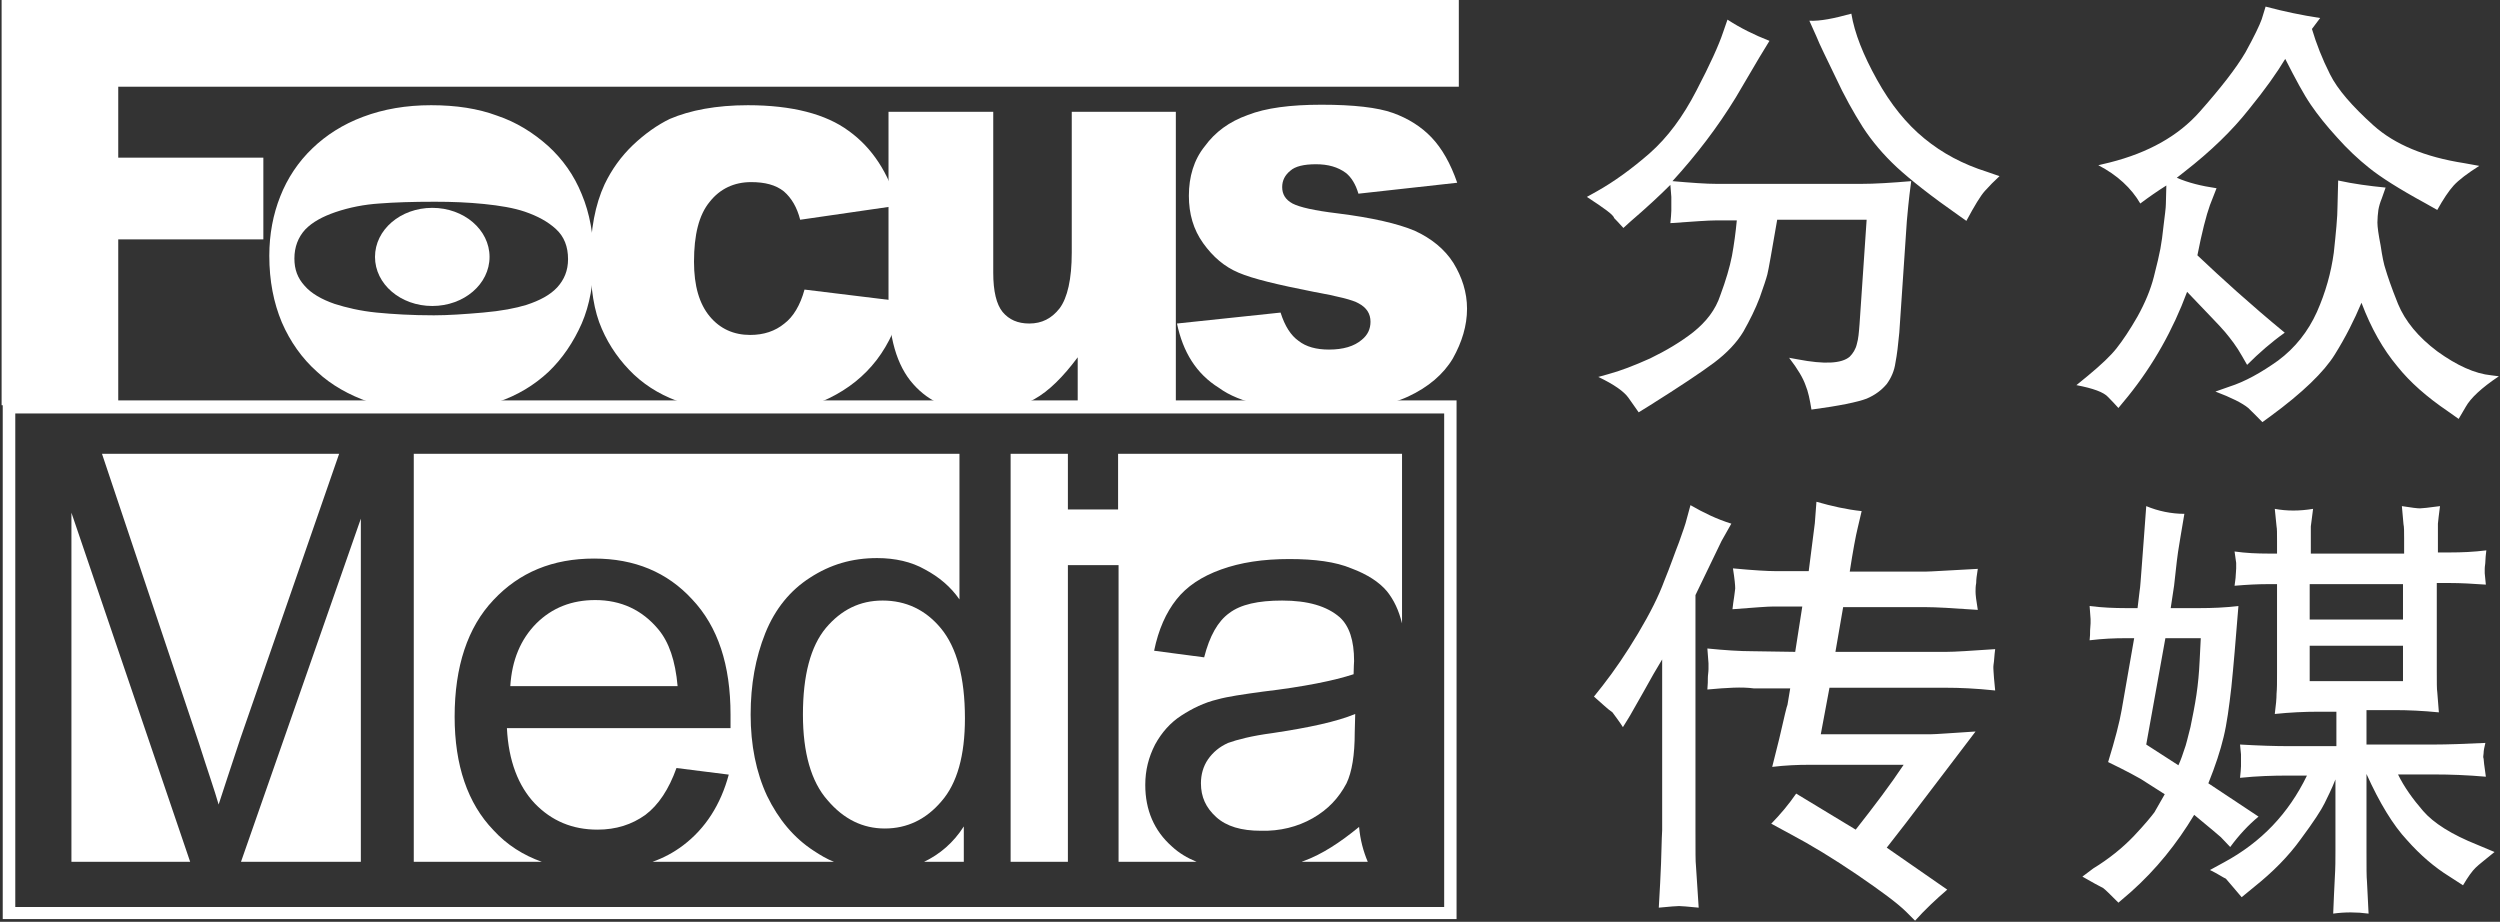 <?xml version="1.0" encoding="UTF-8" standalone="no"?>
<svg
   version="1.2"
   viewBox="0 0 1554 573"
   width="1554"
   height="573"
   id="svg22"
   sodipodi:docname="02027.SZ_BIG.D.svg"
   inkscape:version="1.4.2 (ebf0e94, 2025-05-08)"
   xmlns:inkscape="http://www.inkscape.org/namespaces/inkscape"
   xmlns:sodipodi="http://sodipodi.sourceforge.net/DTD/sodipodi-0.dtd"
   xmlns="http://www.w3.org/2000/svg"
   xmlns:svg="http://www.w3.org/2000/svg">
  <rect x="0" y="0" width="1554" height="573" fill="#333333" stroke="none"/>
  <defs
     id="defs22" />
  <sodipodi:namedview
     id="namedview22"
     pagecolor="#ffffff"
     bordercolor="#000000"
     borderopacity="0.25"
     inkscape:showpageshadow="2"
     inkscape:pageopacity="0.0"
     inkscape:pagecheckerboard="0"
     inkscape:deskcolor="#d1d1d1"
     inkscape:zoom="0.86357786"
     inkscape:cx="777.57899"
     inkscape:cy="286.01937"
     inkscape:window-width="1440"
     inkscape:window-height="878"
     inkscape:window-x="-6"
     inkscape:window-y="-6"
     inkscape:window-maximized="1"
     inkscape:current-layer="svg22" />
  <title
     id="title1">02027</title>
  <style
     id="style1">
		.s0 { fill: #d09400 } 
	</style>
  <g
     id="g22"
     style="fill:#ffffff">
    <g
       id="g17"
       style="fill:#ffffff">
      <g
         id="g16"
         style="fill:#ffffff">
        <path
           class="s0"
           d="m1 0h905.8v53.9h-833.3v44.1h90.2v50.8h-90.2v103.1h-72.5z"
           id="path1"
           style="fill:#ffffff" />
        <path
           class="s0"
           d="m500.1 180l61.4 7.5c-3.4 13.9-8.8 26.1-16.6 36.3-7.8 10.1-17.6 17.9-29.5 23.7-11.9 5.8-27.1 8.5-45.8 8.5-17.9 0-32.8-1.7-44.7-5.4-11.8-3.8-22-9.5-30.8-17.7-8.5-8.1-15.3-17.6-20-28.5-4.8-10.8-7.1-25-7.1-43 0-18.7 3-34.3 8.8-46.8 4.4-9.2 10.2-17.3 17.6-24.4 7.5-7.1 15.3-12.6 23-16.3 12.6-5.4 28.9-8.5 48.5-8.5 27.5 0 48.5 5.5 62.7 16 14.6 10.5 24.7 26.1 30.5 46.4l-60.7 8.8c-2-7.8-5.4-13.5-10.1-17.6-5.1-4.1-11.9-5.8-20.4-5.8-10.5 0-19.3 4.1-25.7 12.2-6.8 8.2-9.8 20.7-9.8 37.3 0 15 3.3 26.2 9.8 34 6.4 7.7 14.9 11.5 25.1 11.5q12.7 0 21.3-7.1c5.4-4.1 9.8-11.2 12.5-21.1z"
           id="path2"
           style="fill:#ffffff" />
        <path
           class="s0"
           d="m730.2 251.9h-60.3v-29.8c-9.1 12.2-17.9 21-27.1 26.1-9.1 5.1-20.3 7.8-33.5 7.8q-26.5 0-41.7-17.3c-10.2-11.5-15.3-29.2-15.3-53.2v-116h65.1v100c0 11.6 2 19.7 5.8 24.4 4 4.8 9.4 7.2 16.6 7.2 7.8 0 13.9-3.1 18.9-9.5 4.8-6.5 7.5-18 7.5-34.6v-87.5h64.7v182.4z"
           id="path3"
           style="fill:#ffffff" />
        <path
           class="s0"
           d="m361.6 201.1c5-11.6 7.4-25.1 7.4-40.4 0-14.6-2.4-28.1-7.4-40-4.8-11.9-11.9-21.7-20.7-29.8-9.5-8.5-20-15-31.9-19-11.8-4.4-25.4-6.5-41-6.5-15.6 0-29.5 2.4-42.3 7.2-12.6 4.7-23.1 11.5-31.5 19.6-8.9 8.5-15.6 18.7-20 29.9-4.4 11.1-6.8 23.4-6.8 36.9 0 15.6 2.7 29.2 7.8 41.4 5.1 11.8 12.5 22.4 22 30.8 8.8 8.2 19.7 14.3 32.2 18.7 12.5 4.1 26.1 6.4 40 6.4 14.2 0 27.4-2 40-6.4 12.2-4.1 22.7-10.5 31.5-18.7 8.8-8.4 15.6-18.6 20.7-30.1zm-172.2-23.4c-4.4-4.8-6.4-10.2-6.4-17 0-7.1 2.3-13.2 6.7-18 4.5-4.7 10.9-8.1 18.7-10.8 9.1-3.1 18.3-4.8 27.4-5.4q13.8-1.1 34.6-1.1c10.5 0 20.7 0.4 30.5 1.4 9.8 1 18.3 2.4 25.4 4.8 7.8 2.7 14.2 6.1 19.3 10.8 5.1 4.7 7.5 10.9 7.5 18.7 0 7.1-2.4 12.8-6.8 17.6-4.4 4.7-10.8 8.1-19 10.8-6.8 2.1-15.6 3.8-27.1 4.8-11.5 1-21.7 1.7-30.5 1.7-13.5 0-25.4-0.7-35.6-1.7-10.1-1-18.9-3.1-26.1-5.4-8.1-2.8-14.5-6.5-18.6-11.2z"
           id="path4"
           style="fill:#ffffff" />
        <path
           fill-rule="evenodd"
           class="s0"
           d="m268.7 190.2c-19.7 0-35.6-13.6-35.6-30.5 0-16.9 15.9-30.5 35.6-30.5 19.7 0 35.6 13.6 35.6 30.5 0 16.9-15.9 30.5-35.6 30.5z"
           id="path5"
           style="fill:#ffffff" />
        <g
           id="g15"
           style="fill:#ffffff">
          <path
             class="s0"
             d="m695.3 316.7h-31.5v-34.6h-35.6v253.6h35.6v-184.4h31.5v184.4h48.5c-5.8-2.4-10.9-5.4-15.3-9.5-11.1-9.8-16.6-22.7-16.6-38.3 0-9.2 2.1-17.3 6.1-25.1 4.1-7.5 9.5-13.6 16.3-18 6.8-4.4 14.2-8.1 22.7-10.1 6.1-1.7 15.6-3.1 28.1-4.8 25.4-3 44.1-6.8 56.3-10.8 0-4.4 0.3-7.2 0.3-8.2 0-12.9-3-21.7-8.8-27.1-8.1-7.1-20-10.5-35.9-10.5-14.9 0-25.8 2.4-32.9 7.8-7.1 5.1-12.2 14.2-15.6 27.5l-31.1-4.1c2.7-13.2 7.4-23.7 13.9-31.9 6.4-8.1 15.5-14.2 27.7-18.6 12.2-4.4 26.1-6.5 42.4-6.5 15.9 0 28.8 1.7 38.6 5.8 9.9 3.7 17.3 8.5 22.1 14.2 4.4 5.5 7.4 11.9 9.4 20v-105.4h-176.5v34.6z"
             id="path6"
             style="fill:#ffffff" />
          <path
             class="s0"
             d="m370 373c-14.5 0-26.7 4.7-36.6 14.5-9.8 9.9-15.2 22.8-16.2 39h104c-1.4-15.9-5.4-27.4-11.9-35.2-10.1-12.2-23.3-18.3-39.3-18.3z"
             id="path7"
             style="fill:#ffffff" />
          <path
             class="s0"
             d="m424.6 525.5c-5.8 4.4-12.2 7.8-19 10.2h112.8c-4.4-1.7-8.4-4.1-12.5-6.8-12.5-8.1-22-19.6-29.1-34.2-6.8-14.6-10.2-31.6-10.2-50.5 0-18.7 3-35.3 9.1-50.6 6.1-15.2 15.6-26.7 27.8-34.5 12.6-8.2 26.1-12.2 41.7-12.2 11.2 0 21.4 2.3 29.8 7.1 8.8 4.7 16 10.8 21.4 18.6v-90.5h-339.2v253.6h79.6c-11.5-4.1-21.7-10.5-30.1-19.7-16-16.6-24.1-40.3-24.1-70.5 0-31.2 8.1-55.6 24.1-72.5 16.2-17.3 36.9-25.8 62.6-25.8q37.7 0 61 25.4c16 17 23.8 40.7 23.8 71.6 0 2 0 4.7 0 8.4h-139c1 20.4 7.1 36 17.3 46.8 10.5 10.9 23.4 16.3 39 16.3 11.5 0 21.3-3.1 29.8-9.2 8.1-6.1 14.6-15.9 19.3-29.1l32.5 4.1c-5 18.6-14.5 33.5-28.4 44z"
             id="path8"
             style="fill:#ffffff" />
          <path
             class="s0"
             d="m816 508.6c9.5-5.4 16.2-12.6 21-21.7q5.1-10.7 5.1-31.6l0.3-11.5c-11.5 4.8-28.8 8.5-51.5 11.9-12.9 1.7-22 4.1-27.5 6.1-5.4 2.4-9.4 5.8-12.5 10.2-3 4.4-4.4 9.5-4.4 14.9 0 8.5 3.1 15.2 9.5 21 6.4 5.8 15.6 8.5 27.8 8.5 11.8 0.3 22.7-2.4 32.2-7.8z"
             id="path9"
             style="fill:#ffffff" />
          <path
             class="s0"
             d="m844.8 514c-11.9 9.8-23.1 17-33.9 21-0.7 0.4-1.4 0.4-1.7 0.7h41c-2.7-6.4-4.7-13.6-5.4-21.7z"
             id="path10"
             style="fill:#ffffff" />
          <path
             fill-rule="evenodd"
             class="s0"
             d="m224.3 322.4l-74.5 213.3h74.5z"
             id="path11"
             style="fill:#ffffff" />
          <path
             class="s0"
             d="m599.1 513.7c-6.4 10.1-14.9 17.3-24.7 22h24.7z"
             id="path12"
             style="fill:#ffffff" />
          <path
             fill-rule="evenodd"
             class="s0"
             d="m44.4 318.7v217h73.8z"
             id="path13"
             style="fill:#ffffff" />
          <path
             class="s0"
             d="m548.6 373.3c-14.2 0-25.7 5.8-35.2 17q-14.3 17.2-14.3 53.9c0 23.7 5.1 41.7 15.3 53.2 10.1 11.9 22 17.6 35.6 17.6 13.9 0 25.7-5.7 35.2-16.9 9.8-11.2 14.6-28.5 14.6-51.6 0-25.4-5.1-44-14.9-55.9-9.5-11.5-21.7-17.3-36.3-17.3z"
             id="path14"
             style="fill:#ffffff" />
          <path
             class="s0"
             d="m149.4 459.1l61.4-177h-147.4l60.3 180c5.4 17 9.8 29.5 12.2 38 3-9.2 7.4-22.7 13.5-41z"
             id="path15"
             style="fill:#ffffff" />
        </g>
        <path
           class="s0"
           d="m731.6 201.1l64.4-6.8c2.7 8.5 6.4 14.2 11.2 17.6 4.7 3.7 11.1 5.4 18.9 5.4q13.3 0 20.4-6.1c3.7-3 5.4-6.8 5.4-11.2 0-5-2.4-8.8-7.5-11.5-3.4-2-12.8-4.4-27.8-7.1-22.3-4.4-37.9-8.1-46.7-11.9-8.8-3.7-15.9-9.8-22-18.3-6.1-8.5-8.9-18.3-8.9-29.5 0-11.8 3.1-22.4 9.9-30.8 6.4-8.8 15.2-15.3 26.7-19.4 11.2-4.4 26.5-6.4 45.8-6.4 20 0 34.9 1.7 44.4 5.1 9.5 3.4 17.6 8.5 24 15.2 6.5 6.8 11.9 16.3 16 28.2l-61.4 6.8c-1.7-5.8-4.4-10.2-7.8-12.9-5-3.7-11.1-5.4-18.6-5.4-7.5 0-12.9 1.3-15.9 4q-5.1 4.1-5.1 10.2c0 4.4 2 7.8 6.4 10.2 4.4 2.3 13.6 4.4 27.8 6.1 21.7 2.7 37.6 6.4 48.1 10.8 10.5 4.8 18.7 11.5 24.1 20 5.4 8.8 8.5 18.3 8.5 28.5 0 10.5-3.1 20.7-8.8 30.9-5.8 9.8-15.3 17.9-27.8 23.7-12.6 5.8-29.8 8.8-51.9 8.8-30.8 0-52.8-4.7-65.7-14.2-14.2-8.8-22.4-22.4-26.1-40z"
           id="path16"
           style="fill:#ffffff" />
      </g>
      <path
         class="s0"
         d="m901.7 248.9h-900v322.4h903.7v-322.4zm-4 8.1c0 7.5 0 299.4 0 306.8-7.8 0-880.4 0-888.2 0 0-7.4 0-299.3 0-306.8 7.8 0 880.7 0 888.2 0z"
         id="path17"
         style="fill:#ffffff" />
    </g>
    <g
       id="g21"
       style="fill:#ffffff">
      <path
         class="s0"
         d="m986.4 122.4l6.1-3.4c10.9-6.1 22-14.2 32.9-23.7 11.2-9.9 20.7-22.7 29.1-39 8.5-16.3 13.9-28.2 16.6-36.3l2.7-7.8c7.8 5.1 16.6 9.5 26.1 13.2l-6.4 10.5-14.6 24.8c-11.2 18.3-24.4 35.6-39.3 51.9 11.5 1 20.7 1.7 27.8 1.7h89.1c9.2 0 19.7-0.7 31.5-1.7-1.7 12.5-2.3 20.6-2.7 24.7l-4.7 69.5c-0.7 7.5-1.4 13.6-2.4 18.7-0.7 5.1-2.7 9.5-5.4 13.2-3.1 3.7-7.1 6.8-12.5 9.1-5.5 2.1-17 4.5-34.3 6.8-1-6.1-2-11.2-3.7-15.2-1.4-4.1-4.7-9.9-10.2-17l5.5 1c16.2 3.1 27.1 2.7 32.2-1.7 2-2 3.7-4.7 4.4-7.8 1-3.3 1.3-7.4 1.7-12.5l4.4-64.8h-55.6c-3.4 19.7-5.4 31.2-6.1 33.9-0.7 2.8-2.4 7.8-4.8 14.6-2.7 7.1-6.1 13.9-10.1 21q-6.1 10.2-18.3 19.4-12.2 9.1-39.7 26.4l-7.1 4.4c-1.7-2.3-3.7-5.4-6.4-9.1-2.7-3.8-8.8-8.2-18.7-12.9l6.1-1.7c7.5-2 16.3-5.4 26.1-9.8 9.9-4.8 19-10.2 26.8-16.3 8.1-6.5 13.9-13.9 16.9-23.1q5.1-13.7 7.2-24.4c1.3-7.1 2.3-14.6 3-22h-12.9c-4.7 0-14.2 0.7-28.4 1.7 0.3-3.4 0.6-5.8 0.6-7.8v-4.4q0-4.1 0-4.1l-0.6-7.5c-6.8 6.8-14.9 14.3-24.8 22.8l-4.4 4c-2.7-3-4.7-5.1-5.7-6.1-0.4-2-6.1-6.1-17-13.2zm138.3-109.5c6.8 0.3 15.2-1.4 26.1-4.4 2 12.2 7.4 25.7 15.9 41q12.7 22.9 29.5 36.6c11.2 9.2 24 16 38.9 20.7l7.8 2.7q-5 4.6-9.1 9.2c-2.7 3-6.4 9.1-11.5 18.6l-4.8-3.4c-16.9-11.8-29.8-22-38.3-29.8-8.4-7.8-15.6-16.3-21.3-25.1-5.8-9.2-11.5-19.3-17-31.2-5.7-11.9-9.8-20-11.8-25.1z"
         id="path18"
         style="fill:#ffffff" />
      <path
         class="s0"
         d="m1290.7 239.4l7.1-5.8c8.2-6.8 14.3-12.5 18-17.3 3.7-4.7 8.1-11.2 12.9-19.6q7.1-12.8 10.1-24.5c2.1-8.1 3.4-13.9 4.1-17.6 0.7-3.7 1.4-8.8 2-14.6 0.7-6.1 1.4-10.5 1.4-13.2l0.3-11.5q-8.1 5.1-16.2 11.2c-5.5-9.5-14.3-17.7-26.1-23.8l7.1-1.7q36.1-9.1 55.9-31.5c13.2-14.9 22.7-27.1 28.5-37 5.4-9.8 8.8-16.9 10.1-20.6l2.4-7.8c11.2 3 22.7 5.4 33.9 7.1l-5.1 6.8c2.7 9.1 6.4 18.6 11.2 28.1 4.7 9.5 13.9 20 27.1 31.9 13.2 11.8 31.9 19.6 56.3 23.4l9.4 1.7c-7.4 4.7-12.8 8.8-15.9 12.2q-4.6 5.1-10.2 15.2l-7.1-4c-16.9-9.2-28.4-16.6-35.2-22.1-6.8-5.4-13.6-11.8-20-19q-9.7-10.6-16.3-20.3c-4.4-6.4-9.5-15.9-15.9-28.5-5.1 8.5-12.5 19-22.7 31.5-10.2 12.9-23.4 25.8-40 38.7l-4.7 3.7c7.1 3.1 15.2 5.1 24.7 6.5l-4.1 10.5c-2.3 6.4-5 16.9-7.8 31.2 15 14.2 32.9 30.5 54.3 48.1-8.2 5.8-16 12.6-23.4 20l-3.1-5.4c-3.4-6.1-7.1-10.8-10.5-14.9-3.4-4.1-11.5-12.2-23.7-25.1-8.8 23.7-21 45.4-36.6 64.8l-6.1 7.4c-1.7-2-4.1-4.4-6.4-6.8-2.7-3-9.2-5.4-19.7-7.4zm86.4 4l8.5-3c9.8-3.1 20-8.8 30.5-16.3 10.5-7.8 18.6-18 24.1-30.2 5.4-12.2 8.8-24.4 10.5-36.9 1.3-12.2 2.3-22.1 2.3-28.8l0.4-16c9.5 2.1 19.3 3.4 29.5 4.4l-2.4 6.8q-1.5 3.6-2.1 7.1c-0.3 2.4-0.6 5.1-0.6 7.8q0 4.1 2 14.3c1 6.8 2 11.8 3.1 14.9 1 3.4 3.3 10.5 7.7 21.4q6.7 16.2 24.4 29.5c12.2 8.8 23.4 13.9 33.6 14.9l4.7 0.6c-10.8 7.2-17.6 13.6-20.6 19l-4.4 7.5-6.8-4.8c-12.9-8.8-23.4-17.9-31.5-28.1-8.5-10.2-16-23.1-22.1-39.3-4.4 10.5-9.8 21.3-16.6 32.2-6.7 10.8-20 23.7-39.9 38.3l-5.1 3.7c-2.7-2.7-5.5-5.7-8.8-8.8q-5.6-4.6-20.4-10.2z"
         id="path19"
         style="fill:#ffffff" />
      <path
         class="s0"
         d="m990.8 433l5.4-6.8c7.2-9.2 14.6-20 22.1-32.6q11.2-18.8 16.2-32.5c3.8-9.2 6.5-17.3 9.2-24.1 2.4-6.8 4.1-11.5 4.7-14.2l2.4-8.8c8.1 4.7 16.6 8.8 25.4 11.5l-6.1 10.8q-0.5 1.1-16.2 33.6v146.1c0 12.9 0 20 0.3 22.1l1.7 26.1q-10.2-1-12.2-1c-1.4 0-5.4 0.3-12.6 1 0.7-11.2 1.1-20.4 1.4-27.5 0.3-7.1 0.3-13.9 0.7-20.7v-106.1c-3.1 5.1-7.1 11.9-11.9 20.7-5.1 8.8-7.8 13.9-9.1 15.9l-3.4 5.5c-2.4-3.8-4.8-6.8-6.5-9.2-3-2-6.4-5.4-11.5-9.8zm70.5-4.4c0.3-3.1 0.3-5.5 0.3-7.2 0-1.7 0.4-3.7 0.4-5.4 0-1.7 0-3 0-3.7l-0.7-9.2c10.9 1.1 20.3 1.7 28.1 1.7l26.5 0.4 4.4-28.2h-17.7c-4 0-12.5 0.7-25.7 1.7 0.3-3 0.7-5.4 1-7.4 0.4-2.1 0.4-3.8 0.7-5.5 0-1.7-0.3-5.7-1.4-12.5 13.6 1.3 22.1 1.7 25.8 1.7h21.3c2.1-16.6 3.4-26.5 3.8-29.8l1-13.3c9.5 2.7 18.6 4.8 28.1 5.8l-2.4 10.2q-2 8.1-5 27.4h47.4c2.7 0 13.2-0.7 32.2-1.7-0.7 4.1-1 6.8-1 8.8-0.4 2.1-0.4 3.8-0.4 5.5 0 1.7 0.4 5.4 1.4 11.2-15.6-1.1-26.1-1.7-32.2-1.7h-51.5l-4.8 27.8h68.8c5.5 0 15.6-0.7 30.5-1.7-0.6 4.4-0.6 7.4-1 9.5-0.3 2 0 3.4 0 4.7 0 1.4 0.4 5.1 1 11.5-12.2-1.3-22.3-1.7-30.5-1.7h-72.5l-5.4 28.9h68.8c2.7 0 11.8-0.7 27.4-1.7l-14.9 19.6-28.4 37.3-11.9 15.3 37.6 26.1c-7.1 6.1-13.9 12.5-20 19.3l-5.4-5.4c-5.4-5.4-15.6-12.9-30.5-23.1q-22.4-15.2-41.7-25.4l-11.8-6.4c5.7-5.8 10.8-11.9 15.5-18.7l37 22.4c11.5-14.6 21.7-28.1 29.8-40.3h-59c-6.7 0-14.5 0.3-22.7 1.3l4.4-17.6c3.1-13.6 4.8-20.7 5.1-21l1.7-10.2h-22.7c-7.4-1-16.6-0.4-28.8 0.7z"
         id="path20"
         style="fill:#ffffff" />
      <path
         class="s0"
         d="m1301.2 539.8c9.5-5.8 18-12.6 25.1-20 7.1-7.5 11.2-12.6 12.9-14.9l6.4-11.2-14.9-9.5c-1.7-1-8.5-4.8-20.3-10.5 4.4-14.3 7.1-24.8 8.4-32.3l7.8-44.7h-5.4c-6.8 0-14.2 0.3-22.3 1.3 0.3-2.3 0.3-4.4 0.3-6.1 0-1.3 0.3-3 0.3-4.4 0-1.3 0-2.3 0-2.7l-0.6-8.1c7.7 1 15.5 1.3 22.3 1.3h7.5c0.6-5.4 1-8.8 1.3-10.8 0.4-2 0.7-7.5 1.4-16.3l1.3-17.3 1.4-19c7.4 3.1 15.6 4.8 23.7 4.8l-2.4 14.2c-1.3 7.5-2 12.6-2.3 15.3l-1.7 15.2-2.1 13.9h18.3c7.5 0 15.3-0.3 23.8-1.3-1.7 21.3-3.1 38-4.4 50.5-1.4 12.2-2.8 22.7-4.8 30.9-2 8.4-5.1 17.9-9.5 28.8l31.2 20.7c-6.1 5-12.2 11.5-17.6 18.9l-5.8-6.1c-1-1-6.4-5.4-16.6-13.9-10.8 18-23.7 34-39.3 47.9l-7.8 6.7c-5.1-5.1-8.1-8.1-9.5-9.1l-5.1-2.7-7.8-4.4zm32.9-77l20 12.9c1.7-3.8 2.7-6.8 3.7-9.9 1.1-2.7 2.1-7.4 3.8-13.9 1.3-6.4 2.7-13.2 3.7-20q1.5-10.1 2-21.3l0.7-13.9h-22zm39.6 78l8.8-4.8c23.1-12.5 40-30.2 51.5-53.9h-11.5c-9.8 0-19.6 0.3-30.1 1.4 0.3-3.1 0.6-5.5 0.6-7.2v-3.4q0-4 0-4l-0.6-6.1c12.2 0.7 22 1 29.8 1h30.1v-21.4h-11.5c-8.1 0-17.3 0.4-26.8 1.4 0.7-5.4 1.1-9.5 1.1-12.6 0.3-3 0.3-7.1 0.3-12.8v-55.3h-6.1q-8.6 0-20.3 1c0.3-2.7 0.7-4.7 0.7-6.1 0-1.3 0.3-3 0.3-4.7 0-1.7 0-2.7 0-3.4l-1-7.1c7.1 1 13.9 1.3 21 1.3h5.4v-7.8c0-4.7 0-7.8-0.3-9.1l-1.1-10.9c7.5 1.4 15.3 1.4 23.8 0-0.7 4.8-1 8.5-1.4 10.9 0 2.7 0 5.7 0 9.5v7.4h58v-9.1c0-4.5 0-7.5-0.4-9.2l-1-11.2c6.1 1 9.8 1.4 11.2 1.4 1 0 5.4-0.4 12.5-1.4-0.7 4.8-1 8.5-1.3 10.9 0 2.7 0 5.4 0 8.4v9.5h7.8c6.7 0 14.5-0.3 22.3-1.3-0.3 2.7-0.6 5.1-0.6 6.8 0 1.7-0.4 3-0.4 4.7 0 1.4 0 2.4 0 2.7l0.7 7.1c-8.5-0.6-15.6-1-22.4-1h-8.1v54.9c0 6.8 0 11.2 0.3 12.9l1 12.6c-10.1-1-19.3-1.4-27.4-1.4h-17.6v21.4h42c8.5 0 19-0.4 31.9-1-0.7 2.7-1.1 5-1.1 6.4-0.3 1.7-0.3 2.7 0 3.4 0 0.7 0.4 4.4 1.4 11.2-11.5-1-22-1.4-32.2-1.4h-22.4c3.8 7.8 9.2 15.3 15.6 22.7 6.5 7.5 17.6 14.6 33.9 21.1l10.5 4.4c-5.7 4.7-9.8 7.8-11.8 9.8-2.1 2-4.8 5.8-7.8 10.9l-8.5-5.5c-9.2-5.7-18-13.2-26.4-22.7-8.5-9.1-17-23-25.1-41v48.5c0 9.5 0 15.6 0.3 18.3l1 20c-7.4-1-14.9-1-22 0 0.3-8.5 0.7-15.6 1-22.1 0.4-6.4 0.4-11.8 0.4-16.6v-44.7c-2.4 6.1-4.8 10.8-6.8 14.9-2 4.1-6.8 11.5-14.6 22-7.8 10.9-17.6 20.7-29.1 29.9l-7.8 6.4c-4.8-5.8-8.2-9.5-9.8-11.5-1.7-0.7-5.1-3.1-9.9-5.4zm62-155.7h58v-22h-58zm0 16.3v22h58v-22z"
         id="path21"
         style="fill:#ffffff" />
    </g>
  </g>
</svg>
